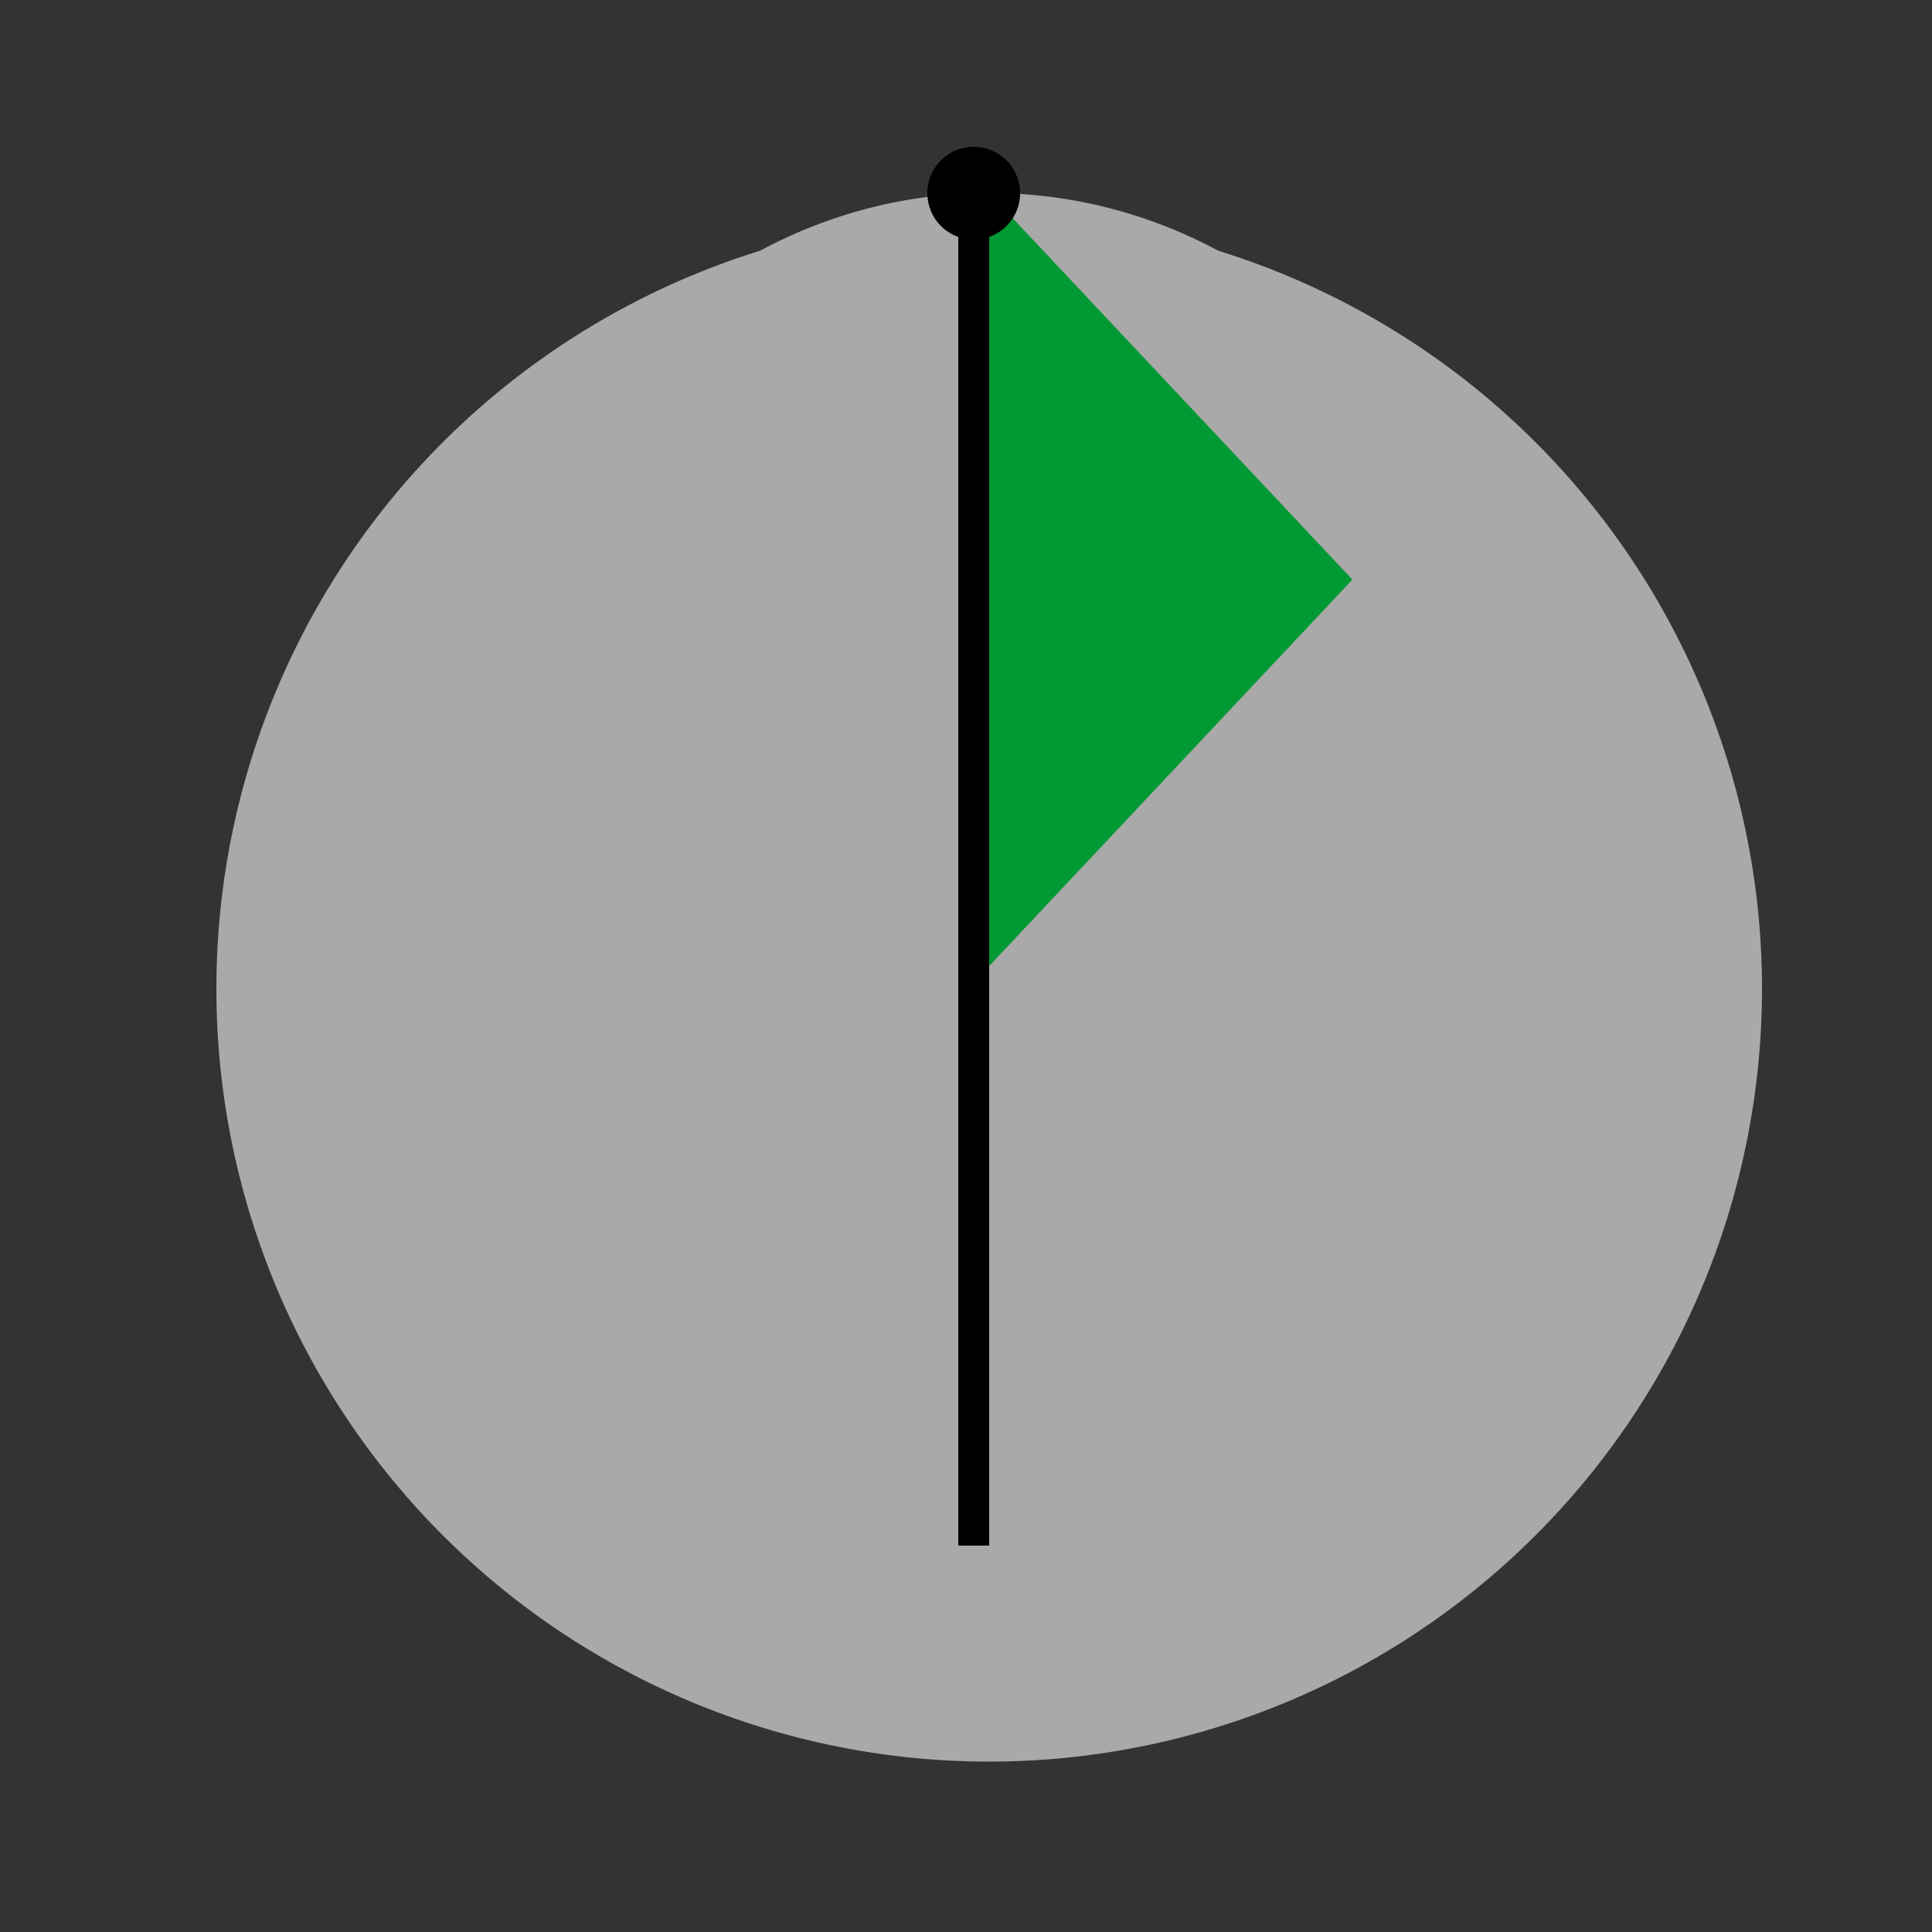<!--

Generated by DrawGPT.
Free, open source, AI generated images in SVG, PNG, and HTML Canvas format.
https://drawgpt.ai

Created: 2023-09-26T18:35:46.564Z
Link: https://drawgpt.ai/prompt/53819/

-->
<svg xmlns="http://www.w3.org/2000/svg" xmlns:xlink="http://www.w3.org/1999/xlink" width="500" height="500"><rect width="100%" height="100%" fill="#333333" stroke="none"/><defs/><g><path fill="#A9A9A9" stroke="none" paint-order="stroke fill markers" d=" M 456 256 A 200 200 0 1 1 456 255.8"/><path fill="#A9A9A9" stroke="none" paint-order="stroke fill markers" d=" M 381 175 A 125 125 0 1 1 381 174.875"/><path fill="#FFFFFF" stroke="none" paint-order="stroke fill markers" d=" M 325 150 A 25 25 0 1 1 325 149.975"/><path fill="#000000" stroke="none" paint-order="stroke fill markers" d=" M 280 130 L 320 170 L 345 145 L 305 105"/><path fill="#009933" stroke="none" paint-order="stroke fill markers" d=" M 256 50 L 350 150 L 256 250"/><path fill="#000000" stroke="none" paint-order="stroke fill markers" d=" M 248 50 L 256 50 L 256 400 L 248 400 L 248 50 Z"/><path fill="#000000" stroke="none" paint-order="stroke fill markers" d=" M 264 50 A 12 12 0 1 1 264 49.988"/></g></svg>